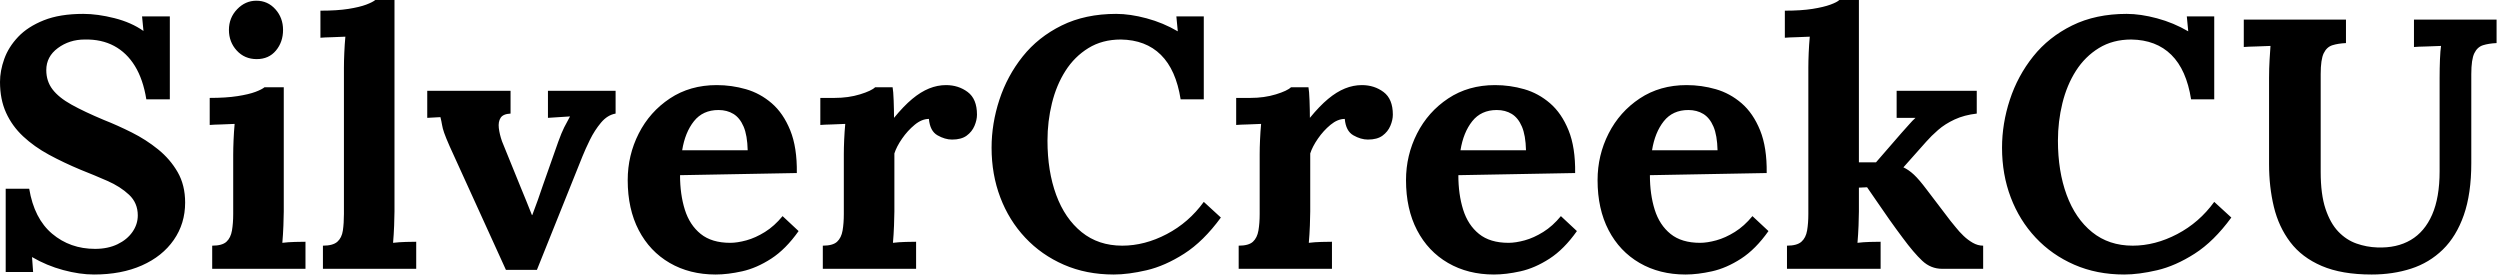 <svg baseProfile="full" height="28" version="1.1" viewBox="0 0 255 28" width="255" xmlns="http://www.w3.org/2000/svg" xmlns:ev="http://www.w3.org/2001/xml-events" xmlns:xlink="http://www.w3.org/1999/xlink"><defs /><g><path d="M16.488 10.132Q16.161 8.099 15.326 6.737Q14.49 5.375 13.201 4.685Q11.912 3.995 10.205 4.031Q8.643 4.031 7.463 4.903Q6.283 5.774 6.283 7.154Q6.283 8.28 6.918 9.115Q7.554 9.951 8.861 10.677Q10.169 11.403 12.166 12.239Q13.546 12.783 14.999 13.51Q16.451 14.236 17.686 15.235Q18.921 16.233 19.684 17.559Q20.446 18.885 20.446 20.664Q20.446 22.807 19.284 24.477Q18.122 26.148 16.034 27.074Q13.946 28 11.149 28Q9.696 28 8.008 27.546Q6.319 27.092 4.83 26.22L4.939 27.746H2.143V19.248H4.54Q5.048 22.298 6.882 23.842Q8.716 25.385 11.258 25.385Q12.565 25.385 13.546 24.913Q14.527 24.441 15.071 23.66Q15.616 22.879 15.616 21.971Q15.616 20.7 14.726 19.865Q13.837 19.03 12.511 18.449Q11.185 17.868 9.805 17.323Q8.062 16.597 6.555 15.78Q5.048 14.962 3.922 13.909Q2.796 12.856 2.179 11.494Q1.562 10.132 1.562 8.353Q1.562 7.227 1.997 6.01Q2.433 4.794 3.414 3.759Q4.394 2.724 6.029 2.07Q7.663 1.416 10.06 1.416Q11.512 1.416 13.237 1.852Q14.962 2.288 16.197 3.16L16.052 1.671H18.885V10.132Z M23.206 25.058Q24.223 25.058 24.659 24.659Q25.095 24.259 25.222 23.515Q25.349 22.77 25.349 21.826V15.798Q25.349 15.144 25.385 14.291Q25.422 13.437 25.494 12.638Q24.913 12.674 24.132 12.693Q23.351 12.711 22.952 12.747V9.987Q24.623 9.987 25.785 9.805Q26.947 9.624 27.619 9.37Q28.291 9.115 28.545 8.898H30.506V21.572Q30.506 22.08 30.47 23.006Q30.433 23.933 30.361 24.768Q30.942 24.695 31.65 24.677Q32.358 24.659 32.721 24.659V27.419H23.206ZM27.746 6.029Q26.511 6.029 25.712 5.157Q24.913 4.285 24.913 3.051Q24.913 1.816 25.748 0.944Q26.584 0.073 27.709 0.073Q28.872 0.073 29.652 0.944Q30.433 1.816 30.433 3.051Q30.433 4.285 29.707 5.157Q28.981 6.029 27.746 6.029Z M34.501 25.058Q35.518 25.058 35.971 24.659Q36.425 24.259 36.534 23.515Q36.643 22.77 36.643 21.826V6.9Q36.643 6.246 36.68 5.393Q36.716 4.54 36.789 3.741Q36.208 3.777 35.427 3.795Q34.646 3.813 34.246 3.85V1.089Q35.953 1.089 37.097 0.908Q38.241 0.726 38.913 0.472Q39.585 0.218 39.839 0.0H41.8V21.572Q41.8 22.08 41.764 23.006Q41.728 23.933 41.655 24.768Q42.272 24.695 42.962 24.677Q43.652 24.659 44.016 24.659V27.419H34.501Z M53.167 27.528 47.429 14.926Q47.03 14.018 46.866 13.546Q46.703 13.074 46.649 12.729Q46.594 12.384 46.485 11.948L45.141 12.021V9.261H53.639V11.585Q52.877 11.621 52.623 12.021Q52.368 12.42 52.441 13.056Q52.514 13.691 52.768 14.418L54.656 19.066Q54.947 19.756 55.237 20.482Q55.528 21.209 55.818 21.935H55.855Q56.145 21.173 56.418 20.41Q56.69 19.647 56.944 18.885L58.506 14.454Q58.833 13.546 59.105 13.001Q59.377 12.457 59.704 11.875L57.453 12.021V9.261H64.353V11.585Q63.518 11.73 62.864 12.511Q62.21 13.292 61.738 14.254Q61.266 15.217 60.975 15.943L56.327 27.528Z M74.558 28Q71.907 28 69.873 26.82Q67.839 25.639 66.713 23.479Q65.588 21.318 65.588 18.376Q65.588 15.834 66.713 13.619Q67.839 11.403 69.891 10.042Q71.943 8.68 74.667 8.68Q76.192 8.68 77.645 9.097Q79.097 9.515 80.278 10.532Q81.458 11.549 82.166 13.292Q82.874 15.035 82.838 17.65L70.926 17.868Q70.926 19.829 71.416 21.39Q71.907 22.952 73.032 23.86Q74.158 24.768 76.047 24.768Q76.773 24.768 77.699 24.514Q78.625 24.259 79.588 23.66Q80.55 23.061 81.385 22.044L83.019 23.569Q81.712 25.422 80.223 26.384Q78.734 27.346 77.263 27.673Q75.792 28 74.558 28ZM71.144 15.326H77.826Q77.79 13.8 77.409 12.911Q77.027 12.021 76.374 11.621Q75.72 11.222 74.848 11.222Q73.25 11.222 72.342 12.366Q71.435 13.51 71.144 15.326Z M85.489 25.058Q86.506 25.058 86.942 24.659Q87.377 24.259 87.505 23.515Q87.632 22.77 87.632 21.826V15.725Q87.632 15.071 87.668 14.254Q87.704 13.437 87.777 12.638Q87.196 12.674 86.415 12.693Q85.634 12.711 85.235 12.747V9.987H86.687Q88.104 9.987 89.284 9.624Q90.464 9.261 90.827 8.898H92.607Q92.68 9.261 92.716 10.259Q92.752 11.258 92.752 12.021Q93.733 10.822 94.604 10.096Q95.476 9.37 96.329 9.025Q97.183 8.68 98.054 8.68Q99.326 8.68 100.27 9.388Q101.214 10.096 101.214 11.694Q101.214 12.239 100.96 12.838Q100.706 13.437 100.161 13.837Q99.616 14.236 98.672 14.236Q97.946 14.236 97.183 13.8Q96.42 13.364 96.311 12.13Q95.585 12.13 94.859 12.729Q94.132 13.328 93.569 14.145Q93.006 14.962 92.789 15.652V21.572Q92.789 22.08 92.752 23.006Q92.716 23.933 92.643 24.768Q93.224 24.695 93.933 24.677Q94.641 24.659 95.004 24.659V27.419H85.489Z M121.987 10.132Q121.515 7.118 119.971 5.593Q118.428 4.067 115.886 4.031Q113.997 4.031 112.581 4.903Q111.165 5.774 110.239 7.227Q109.313 8.68 108.859 10.532Q108.405 12.384 108.405 14.345Q108.405 17.468 109.294 19.883Q110.184 22.298 111.891 23.678Q113.598 25.058 116.031 25.058Q118.319 25.058 120.571 23.878Q122.822 22.698 124.348 20.591L126.091 22.189Q124.311 24.623 122.35 25.875Q120.389 27.128 118.519 27.564Q116.649 28 115.16 28Q112.363 28 110.075 27.001Q107.787 26.003 106.135 24.241Q104.482 22.48 103.593 20.137Q102.703 17.795 102.703 15.071Q102.703 12.602 103.502 10.169Q104.301 7.735 105.881 5.756Q107.46 3.777 109.857 2.597Q112.254 1.416 115.414 1.416Q116.83 1.416 118.519 1.87Q120.208 2.324 121.696 3.196L121.551 1.671H124.348V10.132Z M127.907 25.058Q128.923 25.058 129.359 24.659Q129.795 24.259 129.922 23.515Q130.049 22.77 130.049 21.826V15.725Q130.049 15.071 130.086 14.254Q130.122 13.437 130.195 12.638Q129.613 12.674 128.833 12.693Q128.052 12.711 127.652 12.747V9.987H129.105Q130.521 9.987 131.702 9.624Q132.882 9.261 133.245 8.898H135.025Q135.097 9.261 135.134 10.259Q135.17 11.258 135.17 12.021Q136.15 10.822 137.022 10.096Q137.894 9.37 138.747 9.025Q139.601 8.68 140.472 8.68Q141.743 8.68 142.687 9.388Q143.632 10.096 143.632 11.694Q143.632 12.239 143.377 12.838Q143.123 13.437 142.578 13.837Q142.034 14.236 141.089 14.236Q140.363 14.236 139.601 13.8Q138.838 13.364 138.729 12.13Q138.003 12.13 137.276 12.729Q136.55 13.328 135.987 14.145Q135.424 14.962 135.206 15.652V21.572Q135.206 22.08 135.17 23.006Q135.134 23.933 135.061 24.768Q135.642 24.695 136.35 24.677Q137.058 24.659 137.422 24.659V27.419H127.907Z M153.946 28Q151.294 28 149.261 26.82Q147.227 25.639 146.101 23.479Q144.975 21.318 144.975 18.376Q144.975 15.834 146.101 13.619Q147.227 11.403 149.279 10.042Q151.331 8.68 154.054 8.68Q155.58 8.68 157.032 9.097Q158.485 9.515 159.665 10.532Q160.846 11.549 161.554 13.292Q162.262 15.035 162.226 17.65L150.314 17.868Q150.314 19.829 150.804 21.39Q151.294 22.952 152.42 23.86Q153.546 24.768 155.435 24.768Q156.161 24.768 157.087 24.514Q158.013 24.259 158.975 23.66Q159.938 23.061 160.773 22.044L162.407 23.569Q161.1 25.422 159.611 26.384Q158.122 27.346 156.651 27.673Q155.18 28 153.946 28ZM150.532 15.326H157.214Q157.178 13.8 156.796 12.911Q156.415 12.021 155.761 11.621Q155.108 11.222 154.236 11.222Q152.638 11.222 151.73 12.366Q150.822 13.51 150.532 15.326Z M173.484 28Q170.833 28 168.799 26.82Q166.765 25.639 165.639 23.479Q164.514 21.318 164.514 18.376Q164.514 15.834 165.639 13.619Q166.765 11.403 168.817 10.042Q170.869 8.68 173.593 8.68Q175.118 8.68 176.571 9.097Q178.023 9.515 179.204 10.532Q180.384 11.549 181.092 13.292Q181.8 15.035 181.764 17.65L169.852 17.868Q169.852 19.829 170.342 21.39Q170.833 22.952 171.958 23.86Q173.084 24.768 174.973 24.768Q175.699 24.768 176.625 24.514Q177.551 24.259 178.514 23.66Q179.476 23.061 180.311 22.044L181.946 23.569Q180.638 25.422 179.149 26.384Q177.66 27.346 176.189 27.673Q174.719 28 173.484 28ZM170.07 15.326H176.752Q176.716 13.8 176.335 12.911Q175.953 12.021 175.3 11.621Q174.646 11.222 173.774 11.222Q172.176 11.222 171.268 12.366Q170.361 13.51 170.07 15.326Z M183.834 27.419V25.058Q184.851 25.058 185.305 24.659Q185.759 24.259 185.886 23.515Q186.013 22.77 186.013 21.826V6.9Q186.013 6.246 186.049 5.393Q186.086 4.54 186.158 3.741Q185.577 3.777 184.796 3.795Q184.016 3.813 183.616 3.85V1.089Q185.287 1.089 186.431 0.908Q187.575 0.726 188.265 0.472Q188.955 0.218 189.173 0.0H191.17V16.56H192.913L195.528 13.546Q196 13.038 196.309 12.674Q196.617 12.311 196.944 12.021H195.019V9.261H203.191V11.585Q201.92 11.73 200.939 12.184Q199.958 12.638 199.25 13.256Q198.542 13.873 198.034 14.454L195.709 17.069Q196.254 17.323 196.781 17.813Q197.307 18.304 198.07 19.32L200.503 22.516Q200.721 22.77 201.066 23.206Q201.411 23.642 201.847 24.06Q202.283 24.477 202.791 24.768Q203.3 25.058 203.844 25.058V27.419H199.668Q198.506 27.419 197.634 26.602Q196.763 25.785 195.637 24.259Q194.983 23.388 194.275 22.389Q193.567 21.39 192.968 20.501Q192.368 19.611 192.005 19.102L191.17 19.139V21.572Q191.17 22.08 191.134 23.006Q191.097 23.933 191.025 24.768Q191.606 24.695 192.296 24.677Q192.986 24.659 193.385 24.659V27.419Z M225.053 10.132Q224.581 7.118 223.038 5.593Q221.494 4.067 218.952 4.031Q217.064 4.031 215.647 4.903Q214.231 5.774 213.305 7.227Q212.379 8.68 211.925 10.532Q211.471 12.384 211.471 14.345Q211.471 17.468 212.361 19.883Q213.25 22.298 214.957 23.678Q216.664 25.058 219.097 25.058Q221.385 25.058 223.637 23.878Q225.888 22.698 227.414 20.591L229.157 22.189Q227.377 24.623 225.416 25.875Q223.455 27.128 221.585 27.564Q219.715 28 218.226 28Q215.429 28 213.141 27.001Q210.853 26.003 209.201 24.241Q207.549 22.48 206.659 20.137Q205.769 17.795 205.769 15.071Q205.769 12.602 206.568 10.169Q207.367 7.735 208.947 5.756Q210.527 3.777 212.923 2.597Q215.32 1.416 218.48 1.416Q219.896 1.416 221.585 1.87Q223.274 2.324 224.763 3.196L224.617 1.671H227.414V10.132Z M240.851 4.394Q240.052 4.431 239.471 4.612Q238.89 4.794 238.581 5.429Q238.272 6.065 238.272 7.554V17.541Q238.272 19.829 238.763 21.3Q239.253 22.77 240.07 23.624Q240.887 24.477 241.922 24.84Q242.957 25.204 244.047 25.24Q246.044 25.313 247.46 24.477Q248.877 23.642 249.639 21.899Q250.402 20.156 250.402 17.468V7.953Q250.402 6.973 250.438 6.065Q250.475 5.157 250.547 4.685Q249.966 4.721 249.077 4.739Q248.187 4.757 247.787 4.794V1.997H256.213V4.394Q255.414 4.431 254.833 4.612Q254.252 4.794 253.943 5.429Q253.634 6.065 253.634 7.554V16.633Q253.634 19.756 252.872 21.935Q252.109 24.114 250.729 25.458Q249.349 26.802 247.497 27.401Q245.645 28 243.466 28Q240.415 28 238.381 27.128Q236.348 26.257 235.167 24.695Q233.987 23.134 233.497 21.1Q233.006 19.066 233.006 16.742V7.953Q233.006 6.973 233.061 6.065Q233.115 5.157 233.152 4.685Q232.571 4.721 231.699 4.739Q230.827 4.757 230.428 4.794V1.997H240.851Z " fill="rgb(0,0,0)" transform="translate(-1.562, 0)" /></g></svg>